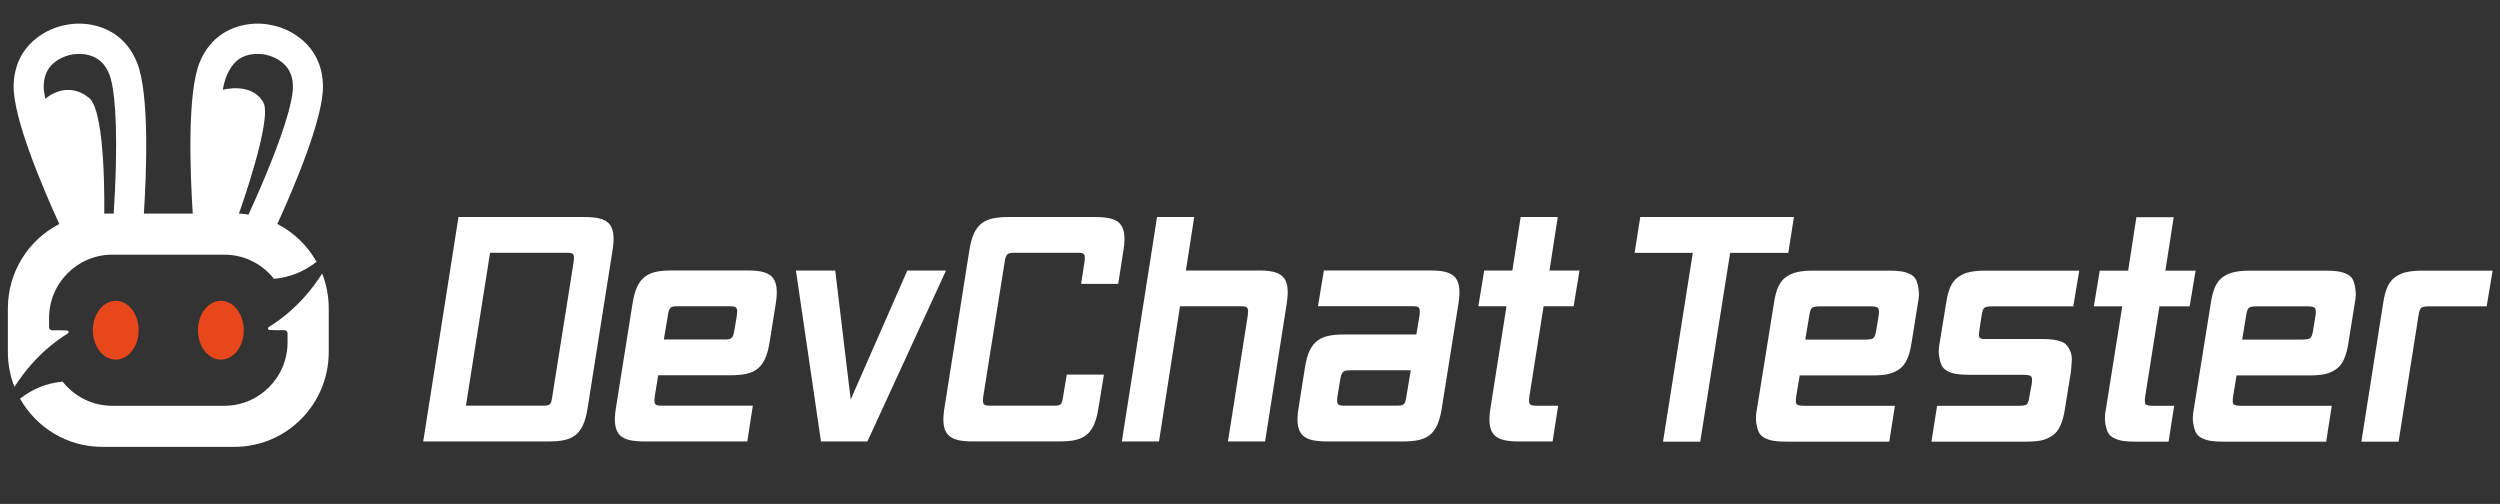 <svg width="1270" height="256" viewBox="0 0 1270 256" fill="none" xmlns="http://www.w3.org/2000/svg">
<rect x="0" y="0" width="1270" height="256" fill="#333333" stroke="none"/>
<g clip-path="url(#clip0_1903_17222)">
<path d="M24.999 176.233C28.057 173.655 31.233 171.378 34.468 169.391C35.143 168.978 34.885 167.933 34.098 167.886C31.65 167.745 29.161 167.721 26.637 167.815C25.703 167.851 24.917 167.114 24.917 166.17V161.633C24.917 143.818 39.293 129.372 57.022 129.372H113.978C124.204 129.372 133.309 134.174 139.186 141.654C146.982 140.875 153.879 138.356 160.818 133C156.204 124.794 149.259 118.087 140.888 113.781C149.488 94.945 164.405 59.817 164.071 43.436C163.636 22.364 146.6 14.13 137.395 12.649C128.272 10.684 109.428 12.177 101.444 31.661C94.94 47.535 96.642 88.692 97.922 108.513H73.084C74.364 88.687 76.066 47.535 69.562 31.661C61.572 12.171 42.728 10.684 33.605 12.649C24.394 14.13 7.358 22.364 6.929 43.436C6.595 59.817 21.517 94.957 30.118 113.793C14.614 121.768 4 137.967 4 156.666V178.847C4 185.094 5.186 191.063 7.34 196.543C12.495 188.456 18.506 181.684 24.999 176.233ZM115.557 37.495C117.993 32.346 121.222 29.083 126.276 27.898C130.268 26.96 133.843 27.579 134.313 27.668L134.46 27.715L134.853 27.768C135.229 27.839 138.845 28.547 142.279 30.9C146.565 33.844 148.702 38.044 148.819 43.742C148.907 47.907 147.299 59.15 135.564 87.637C132.217 95.765 128.836 103.357 126.229 109.044C124.433 108.59 121.375 108.513 121.375 108.513C121.375 108.513 138.558 60.696 133.802 52.101C127.944 41.513 113.185 45.6 113.185 45.6C113.185 45.6 113.843 41.123 115.563 37.489L115.557 37.495ZM52.948 108.513C52.948 108.513 53.958 57.41 45.428 49.895C33.741 40.209 23.009 50.196 23.009 50.196C22.328 46.786 22.163 45.158 22.187 43.748C22.304 38.05 24.441 33.844 28.727 30.906C32.108 28.582 35.665 27.862 36.135 27.774H36.288L36.669 27.674C37.039 27.603 40.667 26.948 44.724 27.898C49.778 29.083 53.283 32.222 55.443 37.495C57.022 41.347 59.564 52.414 58.883 83.236C58.666 92.969 58.173 102.113 57.762 108.513H52.948Z" fill="white"/>
<path d="M163.66 138.97C158.505 147.057 152.494 153.829 146.001 159.28C142.943 161.858 139.767 164.135 136.532 166.123C135.857 166.536 136.115 167.586 136.902 167.627C139.35 167.768 141.839 167.792 144.363 167.698C145.297 167.662 146.083 168.4 146.083 169.343V173.88C146.083 191.695 131.707 206.141 113.978 206.141H57.022C46.796 206.141 37.691 201.339 31.814 193.86C24.018 194.638 17.121 197.157 10.182 202.513C18.406 217.131 34.016 227 51.921 227H119.079C145.543 227 167 205.439 167 178.847V156.667C167 150.42 165.814 144.45 163.66 138.97Z" fill="white"/>
<path d="M58.801 182.693C65.227 182.693 70.437 176.006 70.437 167.757C70.437 159.507 65.227 152.82 58.801 152.82C52.375 152.82 47.166 159.507 47.166 167.757C47.166 176.006 52.375 182.693 58.801 182.693Z" fill="#E8471C"/>
<path d="M112.205 182.693C118.631 182.693 123.84 176.006 123.84 167.757C123.84 159.507 118.631 152.82 112.205 152.82C105.779 152.82 100.569 159.507 100.569 167.757C100.569 176.006 105.779 182.693 112.205 182.693Z" fill="#E8471C"/>
</g>
<path d="M1199.58 224.353L1210.61 154.225C1211.13 150.727 1211.87 147.873 1212.85 145.661C1213.88 143.45 1215.27 141.752 1217.02 140.569C1218.77 139.386 1220.67 138.589 1222.73 138.178C1224.83 137.715 1227.48 137.483 1230.67 137.483H1266.24L1263.23 155.613H1234.14C1232.03 155.613 1230.65 155.87 1229.98 156.385C1229.36 156.899 1228.9 158.236 1228.59 160.396L1218.48 224.353H1199.58Z" fill="white"/>
<path d="M1129.38 224.353C1126.86 224.353 1124.75 224.224 1123.06 223.967C1121.41 223.71 1119.87 223.221 1118.43 222.501C1117.04 221.781 1116.04 220.804 1115.42 219.569C1114.85 218.335 1114.42 216.741 1114.11 214.786C1113.8 212.78 1113.93 210.389 1114.49 207.611L1123.06 154.225C1123.57 150.727 1124.32 147.873 1125.29 145.661C1126.32 143.45 1127.71 141.752 1129.46 140.569C1131.21 139.386 1133.11 138.589 1135.17 138.178C1137.28 137.715 1139.93 137.483 1143.12 137.483H1181.54C1184.06 137.483 1186.14 137.612 1187.78 137.869C1189.48 138.126 1191.02 138.615 1192.41 139.335C1193.8 140.055 1194.78 141.032 1195.35 142.267C1195.91 143.501 1196.32 145.121 1196.58 147.127C1196.89 149.081 1196.76 151.447 1196.19 154.225L1193.03 173.975C1192.52 177.472 1191.74 180.326 1190.72 182.538C1189.74 184.75 1188.38 186.447 1186.63 187.63C1184.88 188.813 1182.95 189.636 1180.84 190.099C1178.78 190.51 1176.16 190.716 1172.97 190.716H1136.17L1134.4 201.439C1134.09 203.6 1134.19 204.937 1134.71 205.451C1135.27 205.914 1136.61 206.146 1138.72 206.146H1184.54L1181.69 224.353H1129.38ZM1176.29 160.396C1176.6 158.236 1176.47 156.899 1175.9 156.385C1175.39 155.87 1174.1 155.613 1172.05 155.613H1146.59C1144.48 155.613 1143.09 155.87 1142.42 156.385C1141.8 156.899 1141.34 158.236 1141.03 160.396L1139.03 172.509H1169.35C1171.45 172.509 1172.84 172.277 1173.51 171.814C1174.23 171.3 1174.75 169.963 1175.05 167.803L1176.29 160.396Z" fill="white"/>
<path d="M1084.73 224.352C1082.21 224.352 1080.1 224.224 1078.4 223.967C1076.76 223.71 1075.22 223.221 1073.78 222.501C1072.39 221.781 1071.38 220.804 1070.77 219.569C1070.2 218.335 1069.76 216.74 1069.46 214.786C1069.15 212.78 1069.28 210.389 1069.84 207.611L1078.1 155.613H1063.67L1066.68 137.483H1081.1L1085.28 110.349H1104.25L1100.01 137.483H1115.36L1112.35 155.613H1097L1089.75 201.439C1089.44 203.599 1089.54 204.937 1090.05 205.451C1090.57 205.914 1091.88 206.145 1093.99 206.145H1104.48L1101.63 224.352H1084.73Z" fill="white"/>
<path d="M981.187 224.353L984.041 206.146H1025.47C1027.58 206.146 1028.94 205.914 1029.56 205.451C1030.18 204.937 1030.64 203.6 1030.95 201.439L1032.1 195.113C1032.41 192.953 1032.31 191.642 1031.8 191.179C1031.28 190.664 1030 190.407 1027.94 190.407H1000.32C997.799 190.407 995.69 190.279 993.993 190.021C992.347 189.764 990.804 189.276 989.364 188.556C987.976 187.836 986.973 186.858 986.355 185.624C985.79 184.39 985.353 182.795 985.044 180.841C984.735 178.835 984.864 176.443 985.43 173.666L988.593 154.225C989.107 150.727 989.853 147.873 990.83 145.661C991.859 143.45 993.247 141.752 994.996 140.569C996.745 139.386 998.648 138.589 1000.71 138.178C1002.81 137.715 1005.46 137.483 1008.65 137.483H1056.25L1053.24 155.613H1012.2C1010.09 155.613 1008.7 155.87 1008.03 156.385C1007.42 156.899 1006.95 158.236 1006.65 160.396L1005.57 167.494C1005.26 169.397 1005.23 170.657 1005.49 171.274C1005.8 171.892 1006.54 172.2 1007.73 172.2H1037.27C1039.38 172.2 1041.16 172.303 1042.6 172.509C1044.09 172.663 1045.5 172.972 1046.84 173.435C1048.18 173.897 1049.18 174.54 1049.85 175.363C1050.57 176.135 1051.19 177.138 1051.7 178.372C1052.27 179.606 1052.52 181.098 1052.47 182.847C1052.42 184.595 1052.27 186.627 1052.01 188.941L1049 207.611C1048.49 211.109 1047.71 213.963 1046.69 216.175C1045.71 218.386 1044.37 220.084 1042.67 221.267C1040.98 222.45 1039.07 223.272 1036.96 223.735C1034.91 224.147 1032.28 224.353 1029.1 224.353H981.187Z" fill="white"/>
<path d="M907.45 224.353C904.929 224.353 902.821 224.224 901.123 223.967C899.478 223.71 897.935 223.221 896.494 222.501C895.106 221.781 894.103 220.804 893.486 219.569C892.92 218.335 892.483 216.741 892.174 214.786C891.866 212.78 891.994 210.389 892.56 207.611L901.123 154.225C901.638 150.727 902.383 147.873 903.361 145.661C904.389 143.45 905.778 141.752 907.527 140.569C909.275 139.386 911.178 138.589 913.236 138.178C915.344 137.715 917.993 137.483 921.182 137.483H959.602C962.122 137.483 964.205 137.612 965.851 137.869C967.548 138.126 969.091 138.615 970.48 139.335C971.868 140.055 972.846 141.032 973.411 142.267C973.977 143.501 974.389 145.121 974.646 147.127C974.954 149.081 974.826 151.447 974.26 154.225L971.097 173.975C970.583 177.472 969.811 180.326 968.783 182.538C967.805 184.75 966.442 186.447 964.694 187.63C962.945 188.813 961.016 189.636 958.908 190.099C956.85 190.51 954.227 190.716 951.038 190.716H914.239L912.464 201.439C912.156 203.6 912.258 204.937 912.773 205.451C913.339 205.914 914.676 206.146 916.784 206.146H962.611L959.756 224.353H907.45ZM954.356 160.396C954.664 158.236 954.536 156.899 953.97 156.385C953.456 155.87 952.17 155.613 950.113 155.613H924.654C922.545 155.613 921.156 155.87 920.488 156.385C919.87 156.899 919.408 158.236 919.099 160.396L917.093 172.509H947.412C949.521 172.509 950.91 172.277 951.578 171.814C952.298 171.3 952.813 169.963 953.121 167.803L954.356 160.396Z" fill="white"/>
<path d="M844.816 224.353L859.938 128.457H830.39L833.244 110.25H911.318L908.464 128.457H878.916L863.718 224.353H844.816Z" fill="white"/>
<path d="M215 224.25L232.913 110.25H296.585C308.373 110.25 313.397 112.938 311.197 126.99L298.473 207.51C296.273 221.562 290.46 224.25 278.672 224.25H215ZM291.396 133.142C292.02 128.557 291.232 128.409 287.308 128.409H248.954L236.689 206.091H275.043C279.444 206.091 279.92 205.926 280.544 201.506L291.396 133.142Z" fill="white"/>
<path d="M327.622 224.25C315.834 224.25 310.645 221.562 312.846 207.51L321.334 154.138C323.534 140.086 329.511 137.398 341.299 137.398H379.489C391.278 137.398 396.302 140.086 394.102 154.138L390.949 173.88C388.749 187.932 382.773 190.621 370.984 190.621H334.354L332.63 201.358C332.006 205.943 332.942 206.091 336.866 206.091H382.445L379.621 224.25H327.59H327.622ZM374.301 160.306C374.925 155.721 373.989 155.573 370.065 155.573H344.764C340.839 155.573 339.887 155.738 339.263 160.306L337.227 172.462H367.405C371.329 172.462 372.429 172.297 373.069 167.728L374.334 160.306H374.301Z" fill="white"/>
<path d="M417.055 224.25L404.33 137.414H424.295L432.16 202.941L460.925 137.414H480.579L440.648 224.25H417.071H417.055Z" fill="white"/>
<path d="M494.511 224.25C482.722 224.25 477.534 221.562 479.734 207.51L492.459 126.99C494.659 112.938 500.635 110.25 512.424 110.25H556.114C567.903 110.25 572.927 112.938 570.727 126.99L568.051 144.193H549.185L550.909 133.142C551.533 128.557 550.745 128.409 546.821 128.409H516.02C512.096 128.409 510.996 128.574 510.355 133.142L499.502 201.358C498.878 205.943 499.814 206.091 503.738 206.091H534.54C538.94 206.091 539.416 205.926 540.04 201.506L541.928 190.291H560.794L557.97 207.493C555.769 221.545 549.957 224.234 538.169 224.234H494.478L494.511 224.25Z" fill="white"/>
<path d="M674.402 224.25C662.613 224.25 657.425 221.561 659.625 207.509L662.925 186.662C665.125 172.61 671.102 169.922 682.89 169.922H719.52L721.097 160.29C721.72 155.705 720.785 155.556 716.861 155.556H669.542L672.53 137.397H726.285C738.074 137.397 743.098 140.086 740.898 154.138L732.409 207.509C730.209 221.561 724.397 224.25 712.608 224.25H674.418H674.402ZM716.68 188.097H686.502C682.578 188.097 681.626 188.262 680.838 192.83L679.426 201.357C678.802 205.942 679.738 206.091 683.662 206.091H708.963C712.887 206.091 713.839 205.926 714.463 201.357L716.664 188.097H716.68Z" fill="white"/>
<path d="M639.072 137.414H602.441L606.661 110.25H587.779L569.899 224.25H588.765L599.453 155.573H629.631C633.555 155.573 634.507 155.738 633.867 160.306L623.802 224.25H642.667L653.668 154.138C655.868 140.086 650.844 137.398 639.055 137.398L639.072 137.414Z" fill="white"/>
<path d="M791.357 110.25H772.492L768.289 137.414H753.988L751 155.573H765.301L757.124 207.526C754.924 221.578 760.112 224.266 771.901 224.266H788.714L791.538 206.108H781.161C777.237 206.108 776.285 205.943 776.925 201.374L784.149 155.589H799.402L802.391 137.431H787.138L791.341 110.266L791.357 110.25Z" fill="white"/>
<defs>
<clipPath id="clip0_1903_17222">
<rect width="163" height="215" fill="white" transform="translate(4 12)"/>
</clipPath>
</defs>
</svg>
